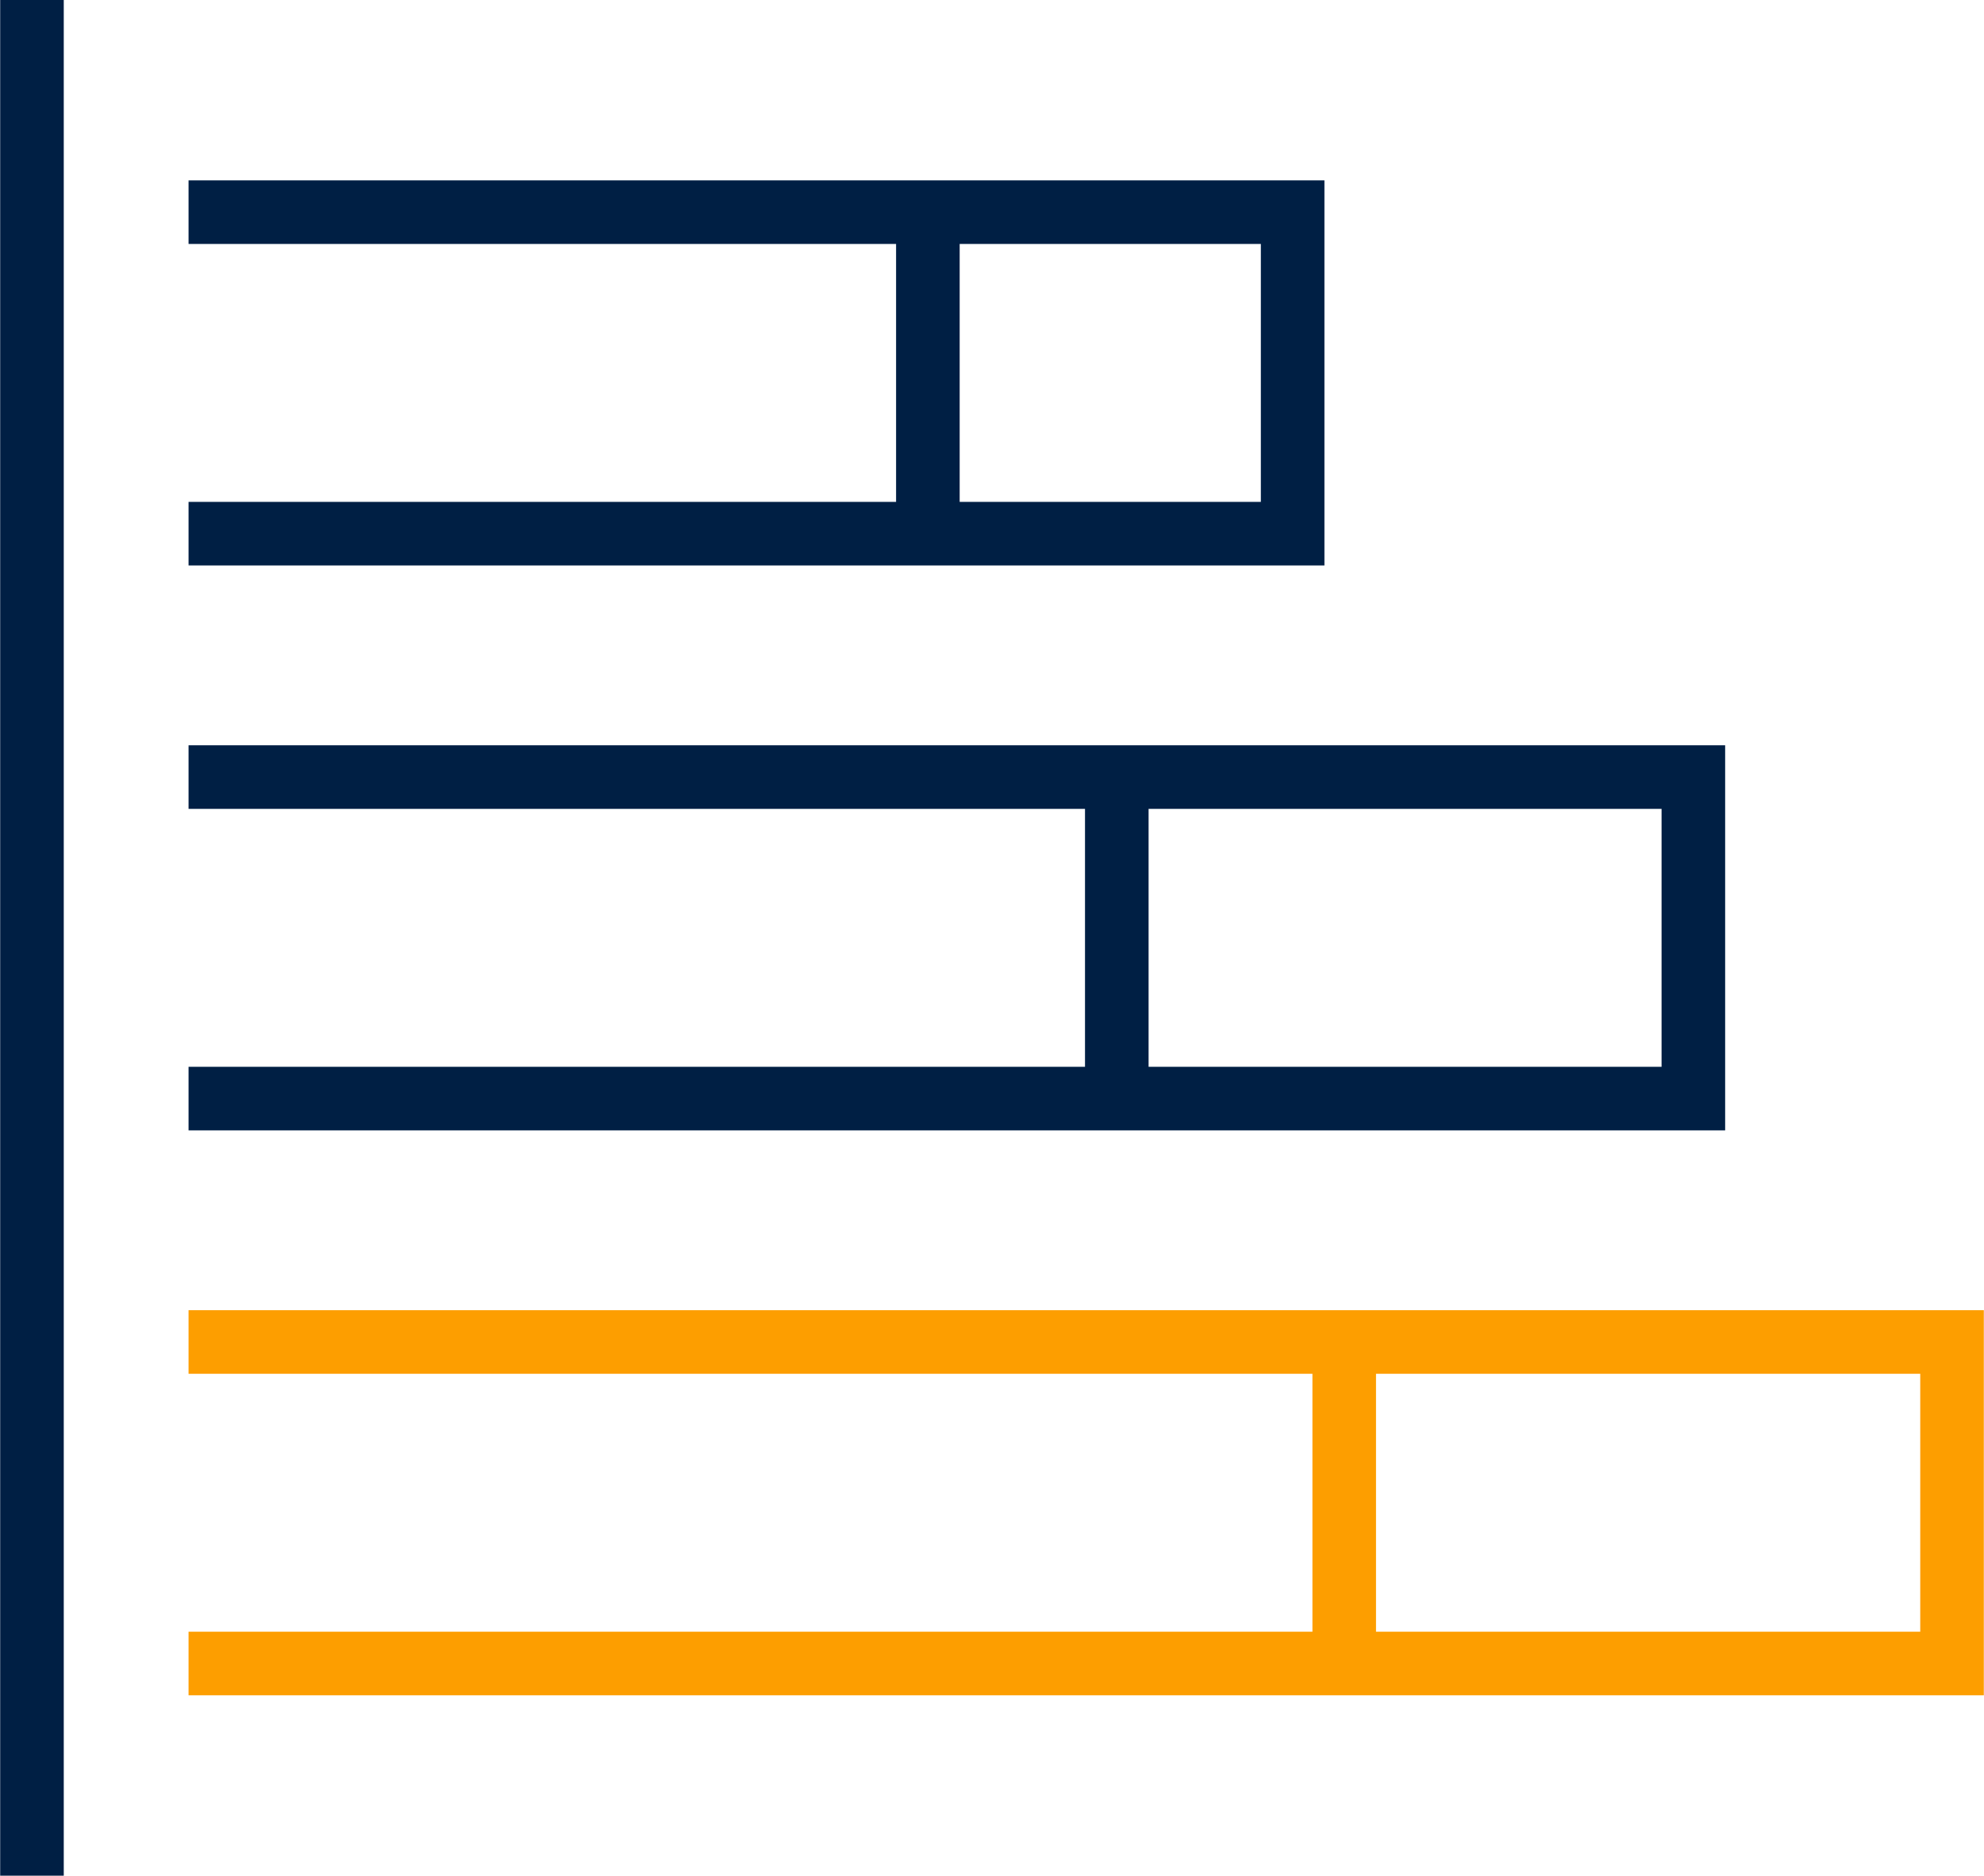 <svg xmlns="http://www.w3.org/2000/svg" width="54.61" height="51.63" viewBox="0 0 54.61 51.63"><g id="Calque_2" data-name="Calque 2"><g id="Pictos"><g id="picto-ranking"><line x1="0.88" x2="0.88" y2="51.63" fill="none" stroke="#001f44" stroke-miterlimit="10" stroke-width="1.75"/><polyline points="5.19 5.84 35.58 5.84 35.58 14.69 5.19 14.69" fill="none" stroke="#001f44" stroke-miterlimit="10" stroke-width="1.75"/><line x1="25.54" y1="5.84" x2="25.54" y2="14.69" fill="none" stroke="#001f44" stroke-miterlimit="10" stroke-width="1.75"/><polyline points="5.19 21.39 46.61 21.39 46.61 30.24 5.19 30.24" fill="none" stroke="#001f44" stroke-miterlimit="10" stroke-width="1.75"/><line x1="30.74" y1="21.39" x2="30.74" y2="30.24" fill="none" stroke="#001f44" stroke-miterlimit="10" stroke-width="1.75"/><polyline points="5.19 36.94 53.73 36.94 53.73 45.79 5.19 45.79" fill="none" stroke="#fd9e00" stroke-miterlimit="10" stroke-width="1.75"/><line x1="37" y1="36.94" x2="37" y2="45.79" fill="none" stroke="#fd9e00" stroke-miterlimit="10" stroke-width="1.75"/></g></g></g></svg>